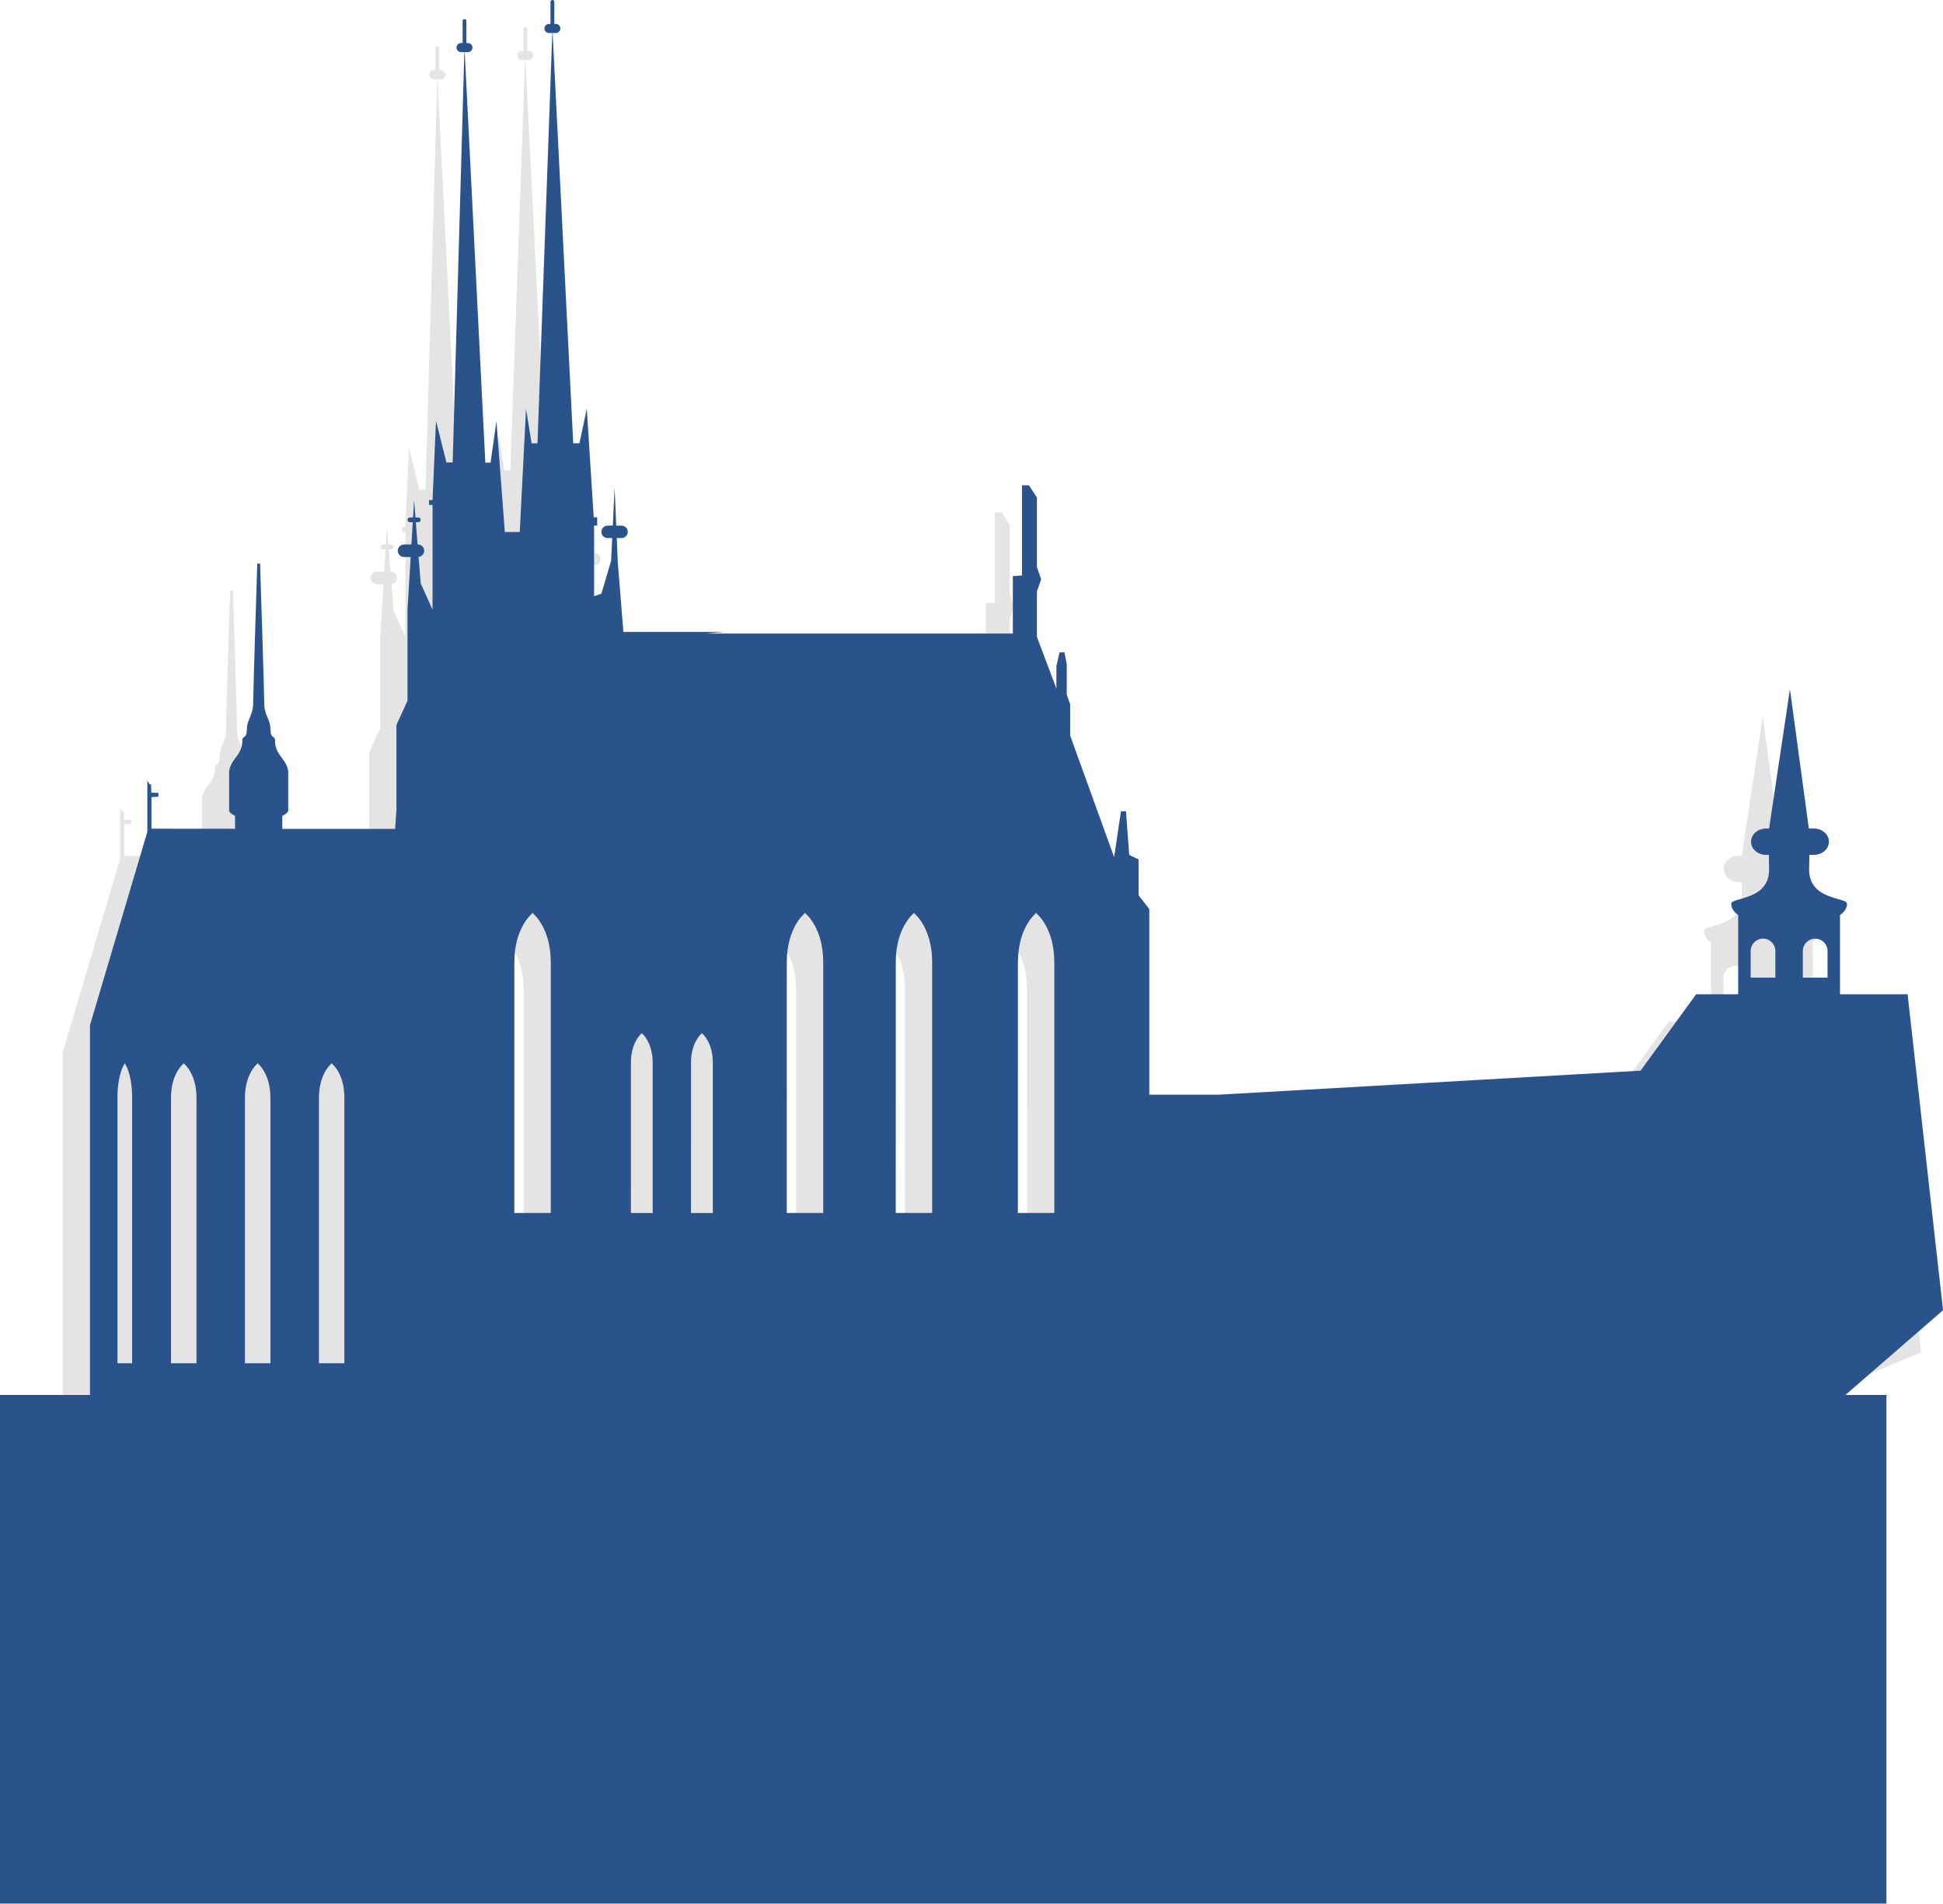 <?xml version="1.0" encoding="utf-8"?>
<!-- Generator: Adobe Illustrator 16.0.0, SVG Export Plug-In . SVG Version: 6.00 Build 0)  -->
<!DOCTYPE svg PUBLIC "-//W3C//DTD SVG 1.1//EN" "http://www.w3.org/Graphics/SVG/1.1/DTD/svg11.dtd">
<svg version="1.1" id="Layer_1" xmlns="http://www.w3.org/2000/svg" xmlns:xlink="http://www.w3.org/1999/xlink" x="0px" y="0px"
	 width="53.559px" height="52.478px" viewBox="0 0 53.559 52.478" enable-background="new 0 0 53.559 52.478" xml:space="preserve">
<g>
	<path fill="#E5E4E4" d="M49.971,28.158v-2.186c0,0,0.191-0.115,0.191-0.306c0-0.192-1.045-0.086-1.045-0.948v-0.002l0.008-0.4
		h0.123c0.23,0,0.416-0.163,0.416-0.365c0-0.2-0.186-0.362-0.416-0.362h-0.134l-0.012-0.062l-0.512-3.779l-0.575,3.841h-0.082
		c-0.229,0-0.415,0.162-0.415,0.362c0,0.202,0.187,0.365,0.415,0.365h0.075l0.008,0.4v0.002c0,0.862-1.044,0.756-1.044,0.948
		c0,0.19,0.191,0.306,0.191,0.306v2.186h-0.048h-1.11l-1.532,2.106l-11.636,0.663h-0.758h-0.002h-1.147c0-1.702,0-4.444,0-4.444
		V25.81l-0.295-0.38v-0.99l-0.257-0.123l-0.091-1.202h-0.138l-0.189,1.263l-1.21-3.351v-0.864l-0.095-0.263v-0.737v-0.093
		l-0.063-0.338h-0.137l-0.084,0.377v0.097v0.525l-0.537-1.422v-1.253l0.116-0.337l-0.116-0.336v-1.919l-0.221-0.337h-0.19v2.485
		l-0.252,0.022v1.579h-8.458l0.506-0.042h-2.784l-0.156-1.935l-0.027-0.652h0.133c0.094,0,0.172-0.079,0.172-0.172
		c0-0.096-0.078-0.173-0.172-0.173h-0.148l-0.044-1.044l-0.05,1.044h-0.142c-0.095,0-0.172,0.077-0.172,0.173
		c0,0.093,0.077,0.172,0.172,0.172h0.125l-0.03,0.622l-0.268,0.91l-0.202,0.067V15.24h0.086v-0.23h-0.095l-0.191-2.992l-0.202,0.952
		h-0.173L14.484,1.658h0.09c0.068,0,0.124-0.057,0.124-0.125s-0.056-0.124-0.124-0.124H14.53V0.801c0-0.03-0.023-0.053-0.053-0.053
		c-0.028,0-0.052,0.022-0.052,0.053v0.608h-0.043c-0.069,0-0.125,0.056-0.125,0.124s0.056,0.125,0.125,0.125h0.092L14.066,12.97
		h-0.163l-0.153-0.949l-0.174,3.393h-0.411l-0.229-3.057l-0.164,1.146h-0.143L12.061,2.187h0.089c0.069,0,0.125-0.058,0.125-0.128
		c0-0.066-0.056-0.123-0.125-0.123h-0.042V1.328c0-0.03-0.023-0.055-0.052-0.055c-0.029,0-0.052,0.024-0.052,0.055v0.607h-0.044
		c-0.069,0-0.125,0.057-0.125,0.123c0,0.07,0.056,0.128,0.125,0.128h0.093l-0.323,11.31h-0.171l-0.288-1.148l-0.096,2.184h-0.096
		v0.135h0.096v1.264v1.627l-0.326-0.726l-0.058-0.73c0.086-0.01,0.154-0.084,0.154-0.171c0-0.095-0.077-0.172-0.173-0.172h-0.008
		l-0.049-0.613h0.067c0.037,0,0.066-0.028,0.066-0.065c0-0.039-0.029-0.069-0.066-0.069h-0.078l-0.038-0.479l-0.028,0.479H10.55
		c-0.036,0-0.066,0.03-0.066,0.069c0,0.037,0.03,0.065,0.066,0.065h0.078l-0.037,0.613h-0.204c-0.095,0-0.172,0.077-0.172,0.172
		c0,0.096,0.077,0.173,0.172,0.173h0.184l-0.087,1.454c0,0,0,1.728,0,2.509l-0.305,0.666v2.327l-0.036,0.538H7.609H7.033v-0.357
		c0,0,0.163-0.075,0.163-0.143s0-1.025,0-1.025s0.029-0.173-0.163-0.412c-0.191-0.238-0.201-0.383-0.201-0.508
		s-0.124-0.029-0.124-0.297s-0.172-0.394-0.172-0.708c0-0.317-0.115-3.86-0.115-3.86H6.401H6.362H6.343c0,0-0.115,3.543-0.115,3.86
		c0,0.314-0.172,0.44-0.172,0.708s-0.125,0.172-0.125,0.297s-0.009,0.27-0.2,0.508c-0.192,0.239-0.163,0.412-0.163,0.412
		s0,0.958,0,1.025s0.163,0.143,0.163,0.143v0.355H3.426v-0.872l0.191-0.011v-0.105l-0.196-0.009l-0.005-0.225l-0.043-0.005
		l-0.063-0.098v1.41L1.73,29.013v4.84v5.185l28.866,2.001h13.408l8.951-3.761l-1.122-9.119H49.971z M2.894,38.331H2.736H2.645H2.488
		c0,0,0-6.531,0-7.319c0-0.646,0.18-0.916,0.198-0.944c0-0.003,0.001-0.007,0.001-0.01l0.003,0.003l0.002-0.003
		c0,0.003,0.001,0.007,0.001,0.01c0.019,0.028,0.199,0.299,0.199,0.944C2.894,31.8,2.894,38.331,2.894,38.331z M4.667,38.331H4.396
		H4.238H3.965c0,0,0-6.531,0-7.319c0-0.646,0.312-0.916,0.344-0.944c0.001-0.003,0.002-0.007,0.003-0.01l0.004,0.003l0.004-0.003
		c0.001,0.003,0.002,0.007,0.002,0.01c0.033,0.028,0.344,0.299,0.344,0.944C4.667,31.8,4.667,38.331,4.667,38.331z M6.707,38.331
		H6.435H6.277H6.003c0,0,0-6.531,0-7.319c0-0.646,0.313-0.916,0.345-0.944c0.001-0.003,0.001-0.007,0.002-0.01l0.004,0.003
		c0.001,0,0.005-0.003,0.005-0.003c0.001,0.003,0.002,0.007,0.002,0.01c0.032,0.028,0.344,0.299,0.344,0.944
		C6.707,31.8,6.707,38.331,6.707,38.331z M8.746,38.331H8.473H8.315H8.043c0,0,0-6.531,0-7.319c0-0.646,0.312-0.916,0.344-0.944
		c0.001-0.003,0.001-0.007,0.003-0.01c0,0,0.003,0.003,0.004,0.003l0.004-0.003c0.001,0.003,0.001,0.007,0.003,0.01
		c0.032,0.028,0.344,0.299,0.344,0.944C8.746,31.8,8.746,38.331,8.746,38.331z M14.434,34.188h-0.39h-0.224h-0.39
		c0,0,0-5.784,0-6.909c0-0.923,0.446-1.311,0.492-1.349c0.001-0.007,0.002-0.011,0.004-0.015l0.006,0.004l0.006-0.004
		c0.001,0.004,0.002,0.008,0.003,0.015c0.046,0.038,0.493,0.426,0.493,1.349C14.434,28.403,14.434,34.188,14.434,34.188z
		 M17.243,34.188H17.01h-0.134h-0.234c0,0,0-3.468,0-4.142c0-0.553,0.267-0.785,0.294-0.808c0.002-0.003,0.002-0.007,0.002-0.011
		l0.004,0.004l0.003-0.004c0.001,0.004,0.001,0.008,0.002,0.011c0.028,0.022,0.295,0.255,0.295,0.808
		C17.243,30.72,17.243,34.188,17.243,34.188z M18.901,34.188h-0.234h-0.134h-0.234c0,0,0-3.468,0-4.142
		c0-0.553,0.267-0.785,0.295-0.808c0.001-0.003,0.001-0.007,0.002-0.011l0.004,0.004l0.003-0.004
		c0.001,0.004,0.001,0.008,0.002,0.011c0.027,0.022,0.295,0.255,0.295,0.808C18.901,30.72,18.901,34.188,18.901,34.188z
		 M21.943,34.188h-0.39H21.33h-0.39c0,0,0-5.784,0-6.909c0-0.923,0.446-1.311,0.492-1.349c0.001-0.007,0.001-0.011,0.003-0.015
		c0,0,0.005,0.004,0.006,0.004l0.006-0.004c0.002,0.004,0.002,0.008,0.003,0.015c0.046,0.038,0.493,0.426,0.493,1.349
		C21.943,28.403,21.943,34.188,21.943,34.188z M24.947,34.188h-0.389h-0.224h-0.39c0,0,0-5.784,0-6.909
		c0-0.923,0.446-1.311,0.492-1.349c0.001-0.007,0.001-0.011,0.003-0.015l0.006,0.004c0.001,0,0.006-0.004,0.006-0.004
		c0.002,0.004,0.002,0.008,0.003,0.015c0.046,0.038,0.492,0.426,0.492,1.349C24.947,28.403,24.947,34.188,24.947,34.188z
		 M28.314,34.188h-0.39h-0.225h-0.39c0,0,0-5.784,0-6.909c0-0.923,0.447-1.311,0.493-1.349c0.001-0.007,0.001-0.011,0.003-0.015
		c0,0,0.005,0.004,0.006,0.004l0.005-0.004c0.002,0.004,0.002,0.008,0.003,0.015c0.047,0.038,0.493,0.426,0.493,1.349
		C28.314,28.403,28.314,34.188,28.314,34.188z M48.19,27.692c0,0.002-0.001,0.002-0.001,0.006h-0.68c0-0.004,0-0.004,0-0.006v-0.727
		c0-0.188,0.151-0.342,0.34-0.342s0.341,0.153,0.341,0.342V27.692z M49.625,27.692c0,0.002,0,0.002,0,0.006h-0.679
		c0-0.004-0.001-0.004-0.001-0.006v-0.727c0-0.188,0.152-0.342,0.34-0.342c0.188,0,0.34,0.153,0.34,0.342V27.692z"/>
</g>
<g>
	<path fill="none" d="M19.416,33.438h0.234c0,0,0-3.467,0-4.142c0-0.552-0.268-0.784-0.295-0.808
		c-0.001-0.003-0.001-0.006-0.003-0.01l-0.003,0.004l-0.004-0.004c0,0.004-0.001,0.007-0.001,0.01
		c-0.028,0.023-0.295,0.256-0.295,0.808c0,0.675,0,4.142,0,4.142h0.234H19.416z"/>
	<path fill="none" d="M22.303,33.438h0.389c0,0,0-5.783,0-6.908c0-0.923-0.446-1.311-0.492-1.35
		c-0.002-0.005-0.002-0.01-0.004-0.015l-0.006,0.005c-0.001,0-0.006-0.005-0.006-0.005c-0.002,0.005-0.003,0.01-0.004,0.015
		c-0.045,0.039-0.492,0.427-0.492,1.35c0,1.125,0,6.908,0,6.908h0.39H22.303z"/>
	<path fill="none" d="M17.759,33.438h0.233c0,0,0-3.467,0-4.142c0-0.552-0.269-0.784-0.295-0.808
		c-0.001-0.003-0.001-0.006-0.001-0.01l-0.004,0.004l-0.003-0.004c-0.001,0.004-0.001,0.007-0.003,0.01
		c-0.027,0.023-0.294,0.256-0.294,0.808c0,0.675,0,4.142,0,4.142h0.233H17.759z"/>
	<path fill="none" d="M28.673,33.438h0.39c0,0,0-5.783,0-6.908c0-0.923-0.446-1.311-0.492-1.35c-0.001-0.005-0.002-0.01-0.004-0.015
		c0,0-0.005,0.005-0.006,0.005s-0.006-0.005-0.006-0.005c-0.001,0.005-0.002,0.01-0.003,0.015c-0.047,0.039-0.492,0.427-0.492,1.35
		c0,1.125,0,6.908,0,6.908h0.39H28.673z"/>
	<path fill="none" d="M14.793,33.438h0.39c0,0,0-5.783,0-6.908c0-0.923-0.446-1.311-0.492-1.35c-0.001-0.005-0.002-0.01-0.004-0.015
		c0,0-0.005,0.005-0.006,0.005c0,0-0.005-0.005-0.005-0.005c-0.002,0.005-0.002,0.01-0.004,0.015
		c-0.046,0.039-0.493,0.427-0.493,1.35c0,1.125,0,6.908,0,6.908h0.39H14.793z"/>
	<path fill="none" d="M50.375,26.95c0-0.003,0-0.004,0-0.007v-0.728c0-0.187-0.152-0.34-0.341-0.34c-0.188,0-0.34,0.153-0.34,0.34
		v0.728c0,0.003,0.001,0.004,0.001,0.007H50.375z"/>
	<path fill="none" d="M25.306,33.438h0.39c0,0,0-5.783,0-6.908c0-0.923-0.447-1.311-0.492-1.35c-0.001-0.005-0.001-0.01-0.003-0.015
		l-0.006,0.005c-0.001,0-0.006-0.005-0.006-0.005c-0.002,0.005-0.002,0.01-0.004,0.015c-0.046,0.039-0.492,0.427-0.492,1.35
		c0,1.125,0,6.908,0,6.908h0.39H25.306z"/>
	<path fill="none" d="M3.485,37.581h0.157c0,0,0-6.529,0-7.317c0-0.646-0.18-0.916-0.198-0.944c0-0.002-0.001-0.007-0.002-0.011
		L3.44,29.313l-0.002-0.005c-0.001,0.004-0.001,0.009-0.002,0.011c-0.018,0.028-0.198,0.299-0.198,0.944c0,0.788,0,7.317,0,7.317
		h0.157H3.485z"/>
	<path fill="none" d="M9.222,37.581h0.271c0,0,0-6.529,0-7.317c0-0.646-0.311-0.916-0.343-0.944
		c-0.001-0.002-0.001-0.007-0.003-0.011l-0.004,0.005l-0.004-0.005c-0.002,0.004-0.002,0.009-0.002,0.009
		c-0.032,0.03-0.345,0.301-0.345,0.946c0,0.788,0,7.317,0,7.317h0.272H9.222z"/>
	<path fill="none" d="M48.598,25.876c-0.188,0-0.34,0.153-0.34,0.34v0.728c0,0.003,0,0.004,0,0.007h0.68c0-0.003,0-0.004,0-0.007
		v-0.728C48.938,26.029,48.786,25.876,48.598,25.876z"/>
	<path fill="none" d="M5.145,37.581h0.272c0,0,0-6.529,0-7.317c0-0.646-0.313-0.916-0.345-0.944c0-0.002-0.001-0.007-0.002-0.011
		l-0.004,0.005l-0.004-0.005c-0.001,0.004-0.002,0.009-0.003,0.011c-0.032,0.028-0.344,0.299-0.344,0.944c0,0.788,0,7.317,0,7.317
		h0.273H5.145z"/>
	<path fill="none" d="M7.183,37.581h0.272c0,0,0-6.529,0-7.317c0-0.646-0.312-0.916-0.344-0.944c0-0.002-0.001-0.007-0.002-0.011
		c0,0-0.003,0.005-0.005,0.005L7.1,29.309c-0.001,0.004-0.001,0.009-0.002,0.011c-0.032,0.028-0.345,0.299-0.345,0.944
		c0,0.788,0,7.317,0,7.317h0.274H7.183z"/>
	<path fill="#2A528B" d="M52.583,27.409h-1.863v-2.185c0,0,0.193-0.115,0.193-0.307s-1.045-0.085-1.045-0.948v-0.001l0.008-0.401
		h0.123c0.229,0,0.416-0.163,0.416-0.364s-0.188-0.363-0.416-0.363h-0.135l-0.012-0.06l-0.512-3.781l-0.575,3.841h-0.081
		c-0.23,0-0.416,0.162-0.416,0.363s0.186,0.364,0.416,0.364h0.074l0.008,0.401v0.001c0,0.863-1.044,0.757-1.044,0.948
		s0.191,0.307,0.191,0.307v2.185h-0.048h-1.11l-1.532,2.106l-11.636,0.663H32.83h-0.001H31.68c0-1.703,0-4.442,0-4.442v-0.676
		l-0.295-0.379v-0.989l-0.258-0.125l-0.09-1.203H30.9l-0.189,1.265l-1.212-3.351v-0.864l-0.094-0.263v-0.737v-0.095l-0.063-0.336
		h-0.137L29.12,18.36v0.096v0.526l-0.537-1.422v-1.253l0.116-0.338l-0.116-0.337v-1.917l-0.221-0.336h-0.19v2.484l-0.253,0.021v1.58
		h-8.457l0.506-0.043h-2.784l-0.156-1.936l-0.027-0.652h0.133c0.094,0,0.171-0.076,0.171-0.17c0-0.096-0.077-0.173-0.171-0.173
		h-0.148l-0.044-1.044l-0.05,1.044H16.75c-0.096,0-0.173,0.077-0.173,0.173c0,0.094,0.077,0.17,0.173,0.17h0.125l-0.029,0.625
		l-0.269,0.909l-0.201,0.067v-1.944h0.086v-0.229h-0.096l-0.191-2.993l-0.202,0.952h-0.172L15.233,0.91h0.089
		c0.069,0,0.124-0.057,0.124-0.125S15.392,0.66,15.323,0.66H15.28V0.052C15.28,0.022,15.256,0,15.227,0
		c-0.029,0-0.053,0.022-0.053,0.052V0.66h-0.042c-0.069,0-0.125,0.057-0.125,0.125s0.057,0.125,0.125,0.125h0.092l-0.408,11.312
		h-0.163L14.5,11.272l-0.173,3.393h-0.412l-0.23-3.057l-0.163,1.146h-0.144L12.81,1.437h0.089c0.069,0,0.125-0.056,0.125-0.126
		c0-0.066-0.056-0.124-0.125-0.124h-0.043V0.579c0-0.03-0.023-0.053-0.052-0.053c-0.029,0-0.052,0.022-0.052,0.053v0.607h-0.044
		c-0.069,0-0.124,0.058-0.124,0.124c0,0.07,0.055,0.126,0.124,0.126H12.8l-0.322,11.312h-0.172l-0.288-1.147l-0.095,2.184h-0.096
		v0.134h0.096v1.263v1.626l-0.326-0.725l-0.058-0.73c0.086-0.009,0.154-0.083,0.154-0.171c0-0.094-0.078-0.172-0.173-0.172h-0.009
		l-0.048-0.613h0.067c0.037,0,0.067-0.029,0.067-0.066s-0.03-0.066-0.067-0.066h-0.077l-0.038-0.479l-0.029,0.479H11.3
		c-0.037,0-0.067,0.029-0.067,0.066s0.03,0.066,0.067,0.066h0.078l-0.037,0.613h-0.204c-0.095,0-0.173,0.078-0.173,0.172
		c0,0.096,0.078,0.173,0.173,0.173h0.184l-0.088,1.453c0,0,0,1.729,0,2.511l-0.305,0.666v2.327l-0.036,0.539H8.357H7.781V22.49
		c0,0,0.164-0.075,0.164-0.142c0-0.068,0-1.026,0-1.026s0.029-0.171-0.164-0.412c-0.191-0.238-0.2-0.382-0.2-0.507
		s-0.125-0.029-0.125-0.297s-0.172-0.393-0.172-0.71c0-0.315-0.115-3.86-0.115-3.86H7.15H7.112h-0.02c0,0-0.114,3.545-0.114,3.86
		c0,0.317-0.173,0.442-0.173,0.71S6.68,20.278,6.68,20.403s-0.009,0.269-0.201,0.507c-0.191,0.241-0.163,0.412-0.163,0.412
		s0,0.958,0,1.026c0,0.066,0.163,0.142,0.163,0.142v0.357l-2.304-0.002v-0.871l0.191-0.011v-0.104L4.17,21.85l-0.005-0.224
		L4.123,21.62l-0.062-0.099v1.412l-1.581,5.33v4.839v7.188h0.115c0,0,8.985,9.91,23.065,8.93c9.655,0,25.322-8.93,25.322-8.93
		h-2.227l4.805-4.171L52.583,27.409z M49.695,26.216c0-0.187,0.152-0.34,0.34-0.34c0.188,0,0.341,0.153,0.341,0.34v0.728
		c0,0.003,0,0.004,0,0.007h-0.68c0-0.003-0.001-0.004-0.001-0.007V26.216z M28.059,26.53c0-0.923,0.445-1.311,0.492-1.35
		c0.001-0.005,0.001-0.01,0.003-0.015c0,0,0.005,0.005,0.006,0.005s0.006-0.005,0.006-0.005c0.001,0.005,0.002,0.01,0.004,0.015
		c0.046,0.039,0.492,0.427,0.492,1.35c0,1.125,0,6.908,0,6.908h-0.39h-0.224h-0.39C28.059,33.438,28.059,27.655,28.059,26.53z
		 M24.692,26.53c0-0.923,0.446-1.311,0.492-1.35c0.002-0.005,0.002-0.01,0.004-0.015c0,0,0.005,0.005,0.006,0.005l0.006-0.005
		c0.002,0.005,0.002,0.01,0.003,0.015c0.045,0.039,0.492,0.427,0.492,1.35c0,1.125,0,6.908,0,6.908h-0.39h-0.224h-0.39
		C24.692,33.438,24.692,27.655,24.692,26.53z M21.688,26.53c0-0.923,0.446-1.311,0.492-1.35c0.001-0.005,0.002-0.01,0.004-0.015
		c0,0,0.005,0.005,0.006,0.005l0.006-0.005c0.002,0.005,0.002,0.01,0.004,0.015c0.046,0.039,0.492,0.427,0.492,1.35
		c0,1.125,0,6.908,0,6.908h-0.389h-0.225h-0.39C21.688,33.438,21.688,27.655,21.688,26.53z M19.048,29.297
		c0-0.552,0.267-0.784,0.295-0.808c0-0.003,0.001-0.006,0.001-0.01l0.004,0.004l0.003-0.004c0.002,0.004,0.002,0.007,0.003,0.01
		c0.027,0.023,0.295,0.256,0.295,0.808c0,0.675,0,4.142,0,4.142h-0.234h-0.134h-0.234C19.048,33.438,19.048,29.972,19.048,29.297z
		 M17.391,29.297c0-0.552,0.267-0.784,0.294-0.808c0.002-0.003,0.002-0.006,0.003-0.01l0.003,0.004l0.004-0.004
		c0,0.004,0,0.007,0.001,0.01c0.027,0.023,0.295,0.256,0.295,0.808c0,0.675,0,4.142,0,4.142h-0.233h-0.135h-0.233
		C17.391,33.438,17.391,29.972,17.391,29.297z M14.178,26.53c0-0.923,0.447-1.311,0.493-1.35c0.001-0.005,0.001-0.01,0.004-0.015
		c0,0,0.005,0.005,0.005,0.005c0.001,0,0.006-0.005,0.006-0.005c0.002,0.005,0.003,0.01,0.004,0.015
		c0.046,0.039,0.492,0.427,0.492,1.35c0,1.125,0,6.908,0,6.908h-0.39h-0.225h-0.39C14.178,33.438,14.178,27.655,14.178,26.53z
		 M8.792,30.264c0-0.646,0.313-0.916,0.344-0.944c0,0,0.001-0.007,0.003-0.011l0.004,0.005l0.004-0.005
		c0.002,0.004,0.002,0.009,0.003,0.011c0.032,0.028,0.343,0.299,0.343,0.944c0,0.788,0,7.317,0,7.317H9.222H9.064H8.792
		C8.792,37.581,8.792,31.052,8.792,30.264z M6.752,30.264c0-0.646,0.313-0.916,0.345-0.944c0.001-0.002,0.001-0.007,0.002-0.011
		l0.004,0.005c0.001,0,0.005-0.005,0.005-0.005c0.001,0.004,0.002,0.009,0.002,0.011c0.033,0.028,0.344,0.299,0.344,0.944
		c0,0.788,0,7.317,0,7.317H7.183H7.026H6.752C6.752,37.581,6.752,31.052,6.752,30.264z M4.714,30.264
		c0-0.646,0.312-0.916,0.344-0.944c0-0.002,0.001-0.007,0.003-0.011l0.004,0.005l0.004-0.005c0.001,0.004,0.002,0.009,0.002,0.011
		c0.032,0.028,0.345,0.299,0.345,0.944c0,0.788,0,7.317,0,7.317H5.145H4.987H4.714C4.714,37.581,4.714,31.052,4.714,30.264z
		 M3.238,30.264c0-0.646,0.18-0.916,0.198-0.944c0-0.002,0.001-0.007,0.002-0.011l0.002,0.005l0.002-0.005
		c0.001,0.004,0.002,0.009,0.002,0.011c0.018,0.028,0.198,0.299,0.198,0.944c0,0.788,0,7.317,0,7.317H3.485H3.395H3.238
		C3.238,37.581,3.238,31.052,3.238,30.264z M48.938,26.943c0,0.003,0,0.004,0,0.007h-0.68c0-0.003,0-0.004,0-0.007v-0.728
		c0-0.187,0.152-0.34,0.34-0.34s0.34,0.153,0.34,0.34V26.943z"/>
</g>
<rect y="38.455" fill="#2A528B" width="52" height="14.022"/>
</svg>
